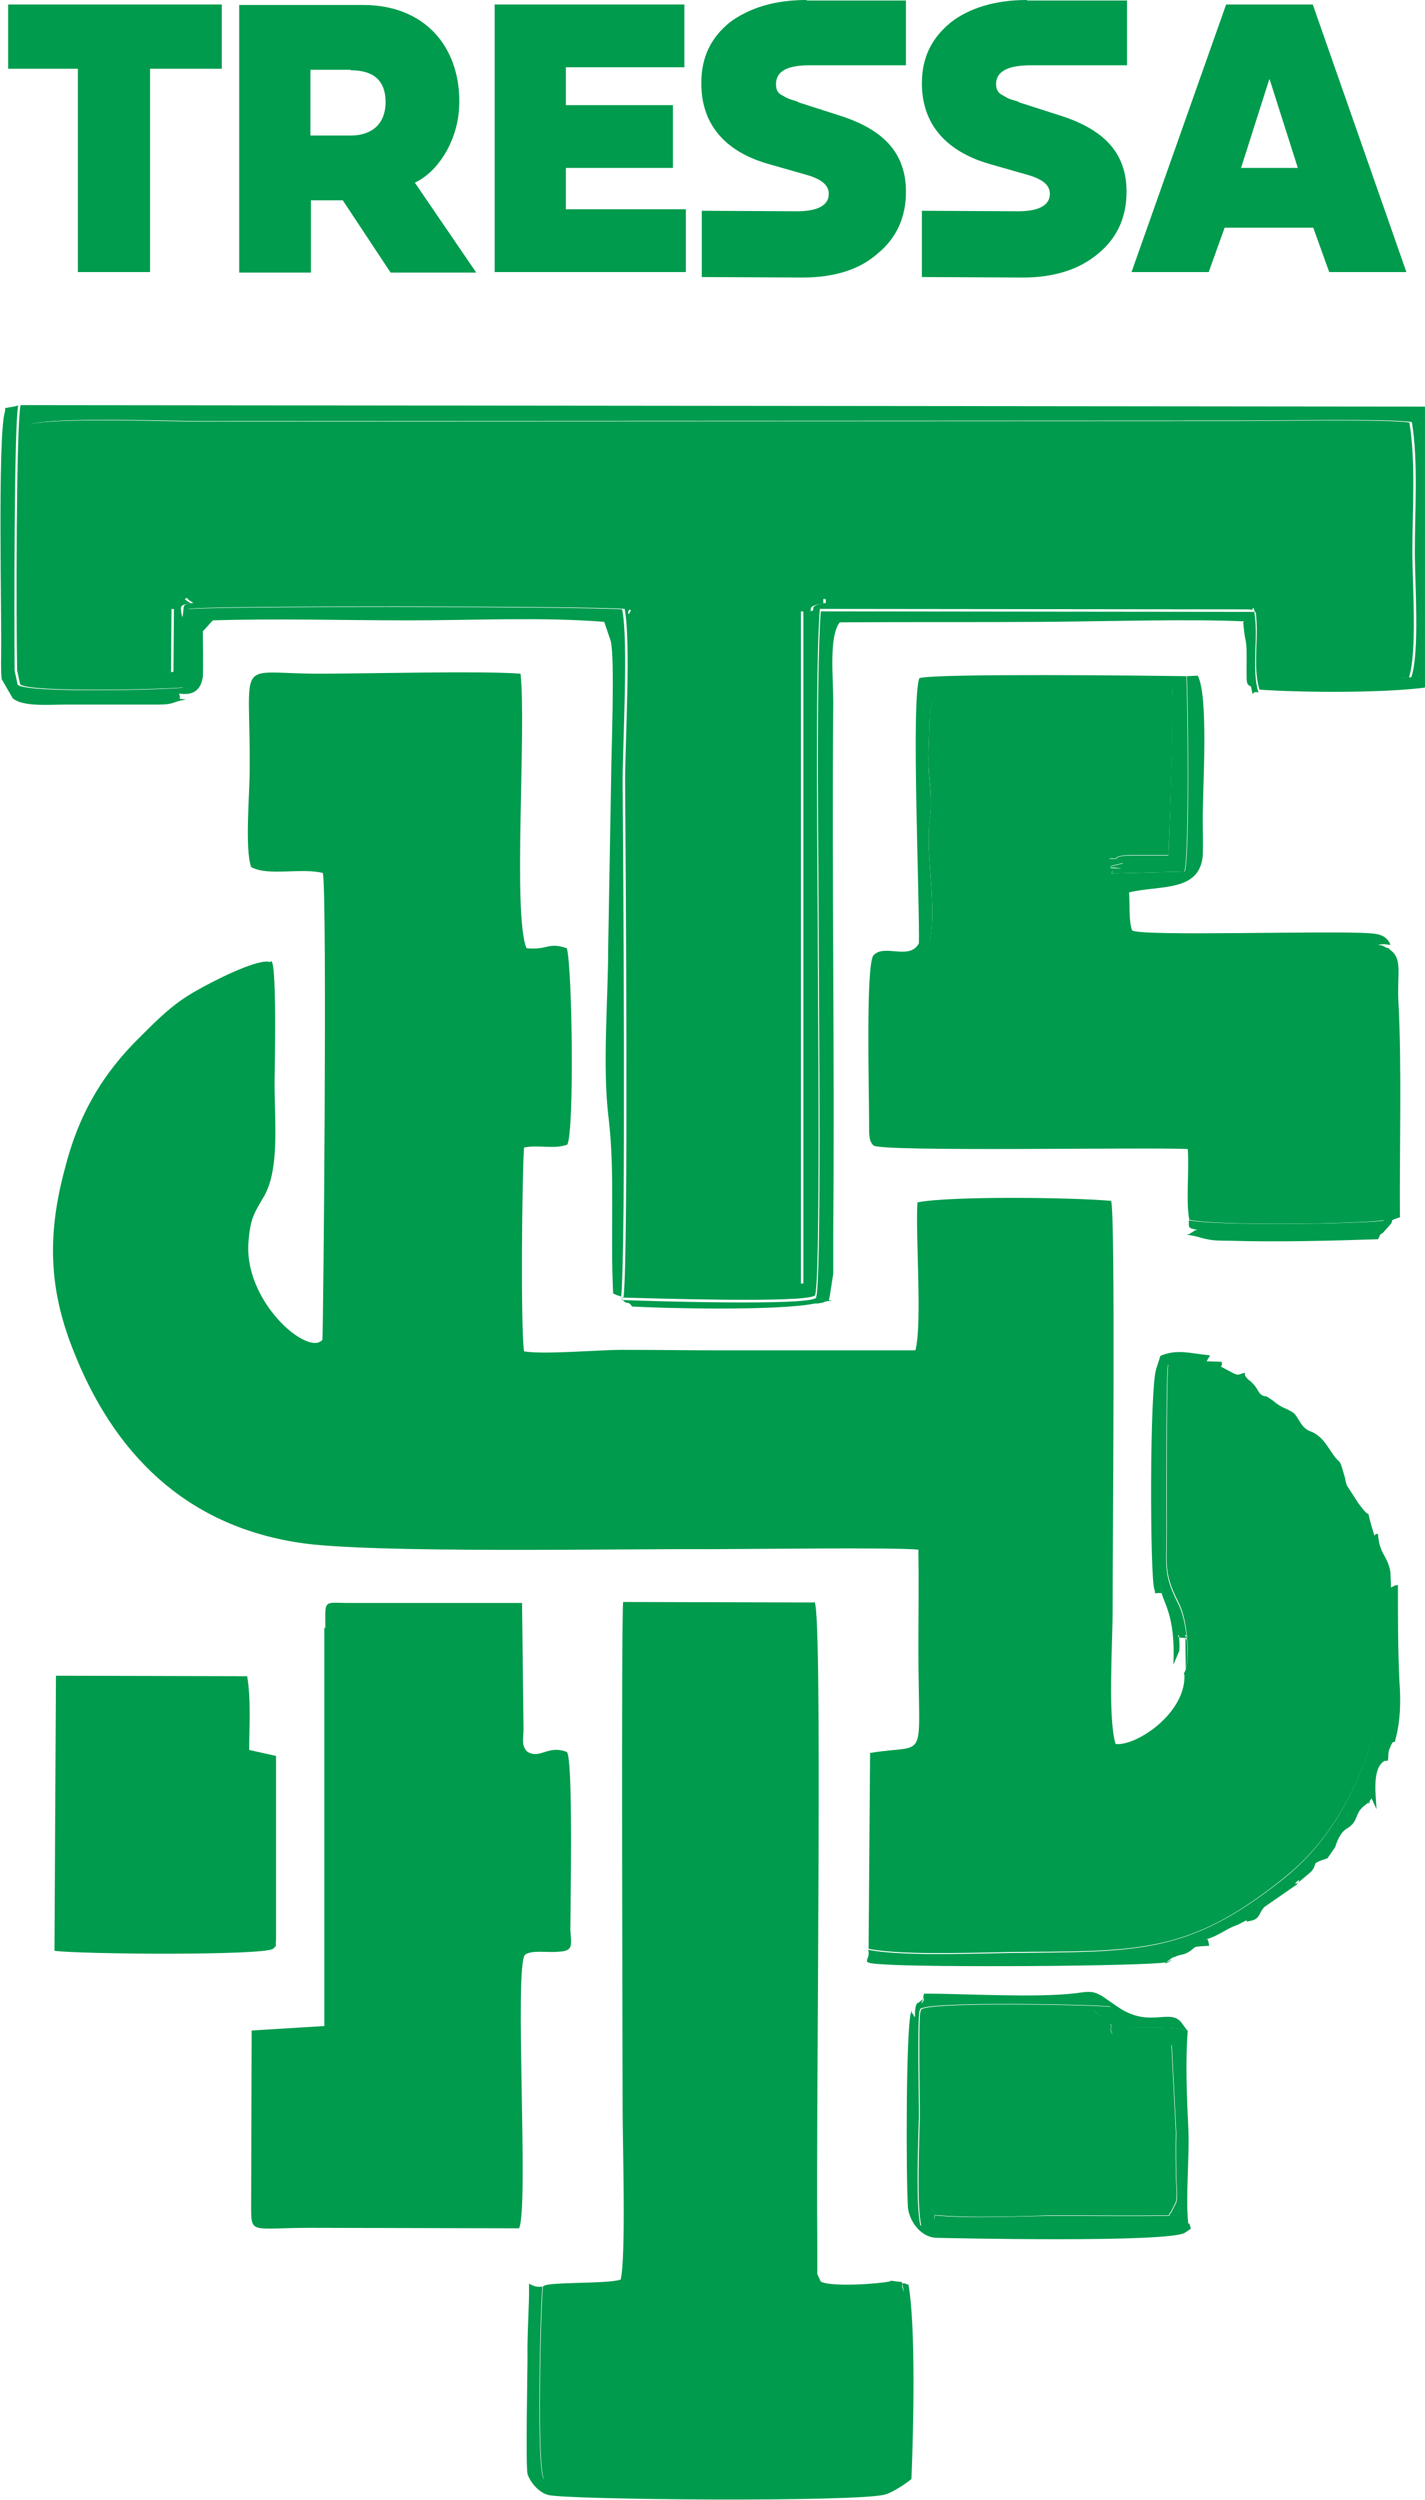 <?xml version="1.0" encoding="UTF-8"?>
<!DOCTYPE svg PUBLIC "-//W3C//DTD SVG 1.1//EN" "http://www.w3.org/Graphics/SVG/1.1/DTD/svg11.dtd">
<!-- Creator: CorelDRAW -->
<svg xmlns="http://www.w3.org/2000/svg" xml:space="preserve" width="0.401in" height="0.703in" version="1.1" style="shape-rendering:geometricPrecision; text-rendering:geometricPrecision; image-rendering:optimizeQuality; fill-rule:evenodd; clip-rule:evenodd"
viewBox="0 0 28.61 50.17"
 xmlns:xlink="http://www.w3.org/1999/xlink"
 xmlns:xodm="http://www.corel.com/coreldraw/odm/2003">
 <defs>
  <style type="text/css">
   <![CDATA[
    .fil1 {fill:#009B4C}
    .fil0 {fill:#009B4C;fill-rule:nonzero}
   ]]>
  </style>
 </defs>
 <g id="Layer_x0020_1">
  <path class="fil0" d="M20.61 0c-0.62,0 -1.15,0.16 -1.52,0.45 -0.38,0.31 -0.58,0.7 -0.58,1.22 0,1.02 0.74,1.45 1.39,1.63l0.77 0.22c0.29,0.09 0.41,0.21 0.41,0.37 0,0.23 -0.22,0.35 -0.64,0.35l-1.93 -0.01 0 1.33 2.03 0.01c0.62,0 1.13,-0.16 1.51,-0.48 0.38,-0.31 0.57,-0.73 0.57,-1.24 0,-0.79 -0.46,-1.26 -1.36,-1.54l-0.78 -0.25 -0.06 -0.03c-0.16,-0.04 -0.19,-0.06 -0.29,-0.12 -0.09,-0.04 -0.13,-0.12 -0.13,-0.22 0,-0.28 0.28,-0.38 0.7,-0.38l1.93 0 0 -1.3 -2 0z"/>
  <path class="fil1" d="M17.44 39.11c0.75,0.15 2.41,0.06 3.29,0.06 2.28,-0.01 3.28,-0.04 5.12,-1.54 1.88,-1.54 2.62,-4.95 1.26,-7.31 -0.55,-0.95 -0.71,-1.16 -1.49,-1.85 -0.38,-0.34 -1.51,-1.1 -2.16,-1.1 -0.04,0.29 -0.03,2.86 -0.03,3.35 0,0.7 -0.06,0.86 0.23,1.43 0.22,0.42 0.23,1.27 0.12,1.42 0.07,0.79 -0.96,1.48 -1.38,1.43 -0.16,-0.53 -0.06,-1.99 -0.06,-2.67 0,-1.23 0.06,-8 -0.03,-8.23 -0.77,-0.07 -3.22,-0.1 -3.89,0.03 -0.04,0.72 0.1,2.43 -0.04,2.97l-3.9 0c-0.67,0 -1.32,-0.01 -1.99,-0.01 -0.49,0 -1.58,0.1 -1.97,0.03 -0.07,-0.5 -0.04,-3.51 0,-4.09 0.28,-0.06 0.62,0.04 0.87,-0.06 0.14,-0.28 0.1,-3.54 -0.01,-3.94 -0.39,-0.13 -0.36,0.04 -0.81,0 -0.28,-0.66 0,-4.38 -0.12,-5.51 -0.78,-0.06 -3.03,0 -4.06,0 -1.7,0 -1.36,-0.38 -1.38,1.95 0,0.45 -0.1,1.58 0.03,1.93 0.33,0.19 1.01,0.01 1.44,0.12 0.09,0.44 0.01,9.27 -0.01,9.37 -0.29,0.34 -1.61,-0.79 -1.48,-2.01 0.04,-0.48 0.14,-0.57 0.33,-0.91 0.29,-0.56 0.19,-1.46 0.19,-2.26 0,-0.1 0.06,-2.67 -0.09,-2.4l-0.03 -0.01c-0.28,-0.04 -1.17,0.42 -1.41,0.56 -0.48,0.26 -0.78,0.56 -1.16,0.94 -0.77,0.75 -1.25,1.58 -1.52,2.65 -0.36,1.33 -0.32,2.42 0.16,3.63 0.81,2.08 2.25,3.53 4.54,3.88 1.39,0.22 6.48,0.12 8.25,0.13 0.74,0 3.71,-0.04 4.19,0.01 0.01,0.66 0,1.32 0,1.99 0,2.37 0.22,1.89 -0.97,2.09l-0.03 3.88z"/>
  <path class="fil1" d="M25.15 12.23l0 -0.03c0.01,0 0.03,0.01 0.03,0.03 0.03,0.13 0.17,0.09 0.28,0.07 -0.13,0.47 -0.01,-0.09 0,0.63 0,0.29 0.01,0.41 0.04,0.66 0.26,0.04 0.29,0.06 0.62,0.06l1.46 -0.04c0.25,0 0.46,0.01 0.71,-0.01 0.17,-0.51 0.07,-1.87 0.07,-2.53 0,-0.83 0.07,-1.82 -0.06,-2.59 -0.41,-0.07 -2.78,-0.03 -3.38,-0.03l-20.99 0.01c-0.61,0 -2.87,-0.09 -3.41,0.07 -0.01,0.85 -0.04,1.7 -0.01,2.53 0.01,0.78 -0.09,1.8 0.14,2.39 0.36,0.1 2.36,0.15 2.78,0.04l0.01 -1.27c0.22,0.03 0.1,-0.06 0.17,0.18 0.04,-0.25 -0.04,-0.25 0.22,-0.29 -0.2,-0.12 -0.14,-0.1 0.12,-0.12l1.67 0.03c0.75,-0.01 1.52,-0.01 2.28,-0.01 1.48,0.01 3.09,-0.06 4.49,0.04l0.04 0.07c0.12,0.15 0.09,-0.06 0.14,0.22 0.12,-0.15 -0.01,-0.1 0.14,-0.09 0.06,1.07 0.01,2.23 0.01,3.31l0 6.74c0,1.04 -0.07,2.4 0.03,3.4 1.01,0.16 2.25,0.03 3.33,0.07l0 -13.5c0.42,0.03 -0.04,-0.09 0.45,-0.16l0 -0.09c0.97,0.06 3.2,-0.01 4.35,-0.01 0.72,0.01 1.45,0.01 2.17,0.01 0.36,0 1.74,-0.09 1.97,0.12 0.22,0.18 -0.09,-0.15 0.09,0.1z"/>
  <path class="fil1" d="M10.9 45.89c-0.04,0.34 -0.13,3.75 0.03,3.87 0.33,0.1 2.93,0.03 3.51,0.03 0.49,0 3.29,0.1 3.48,-0.04 0.09,-0.09 0.04,0.04 0.07,-0.18l0 -0.76c-0.01,-0.35 -0.01,-0.7 -0.01,-1.05 0,-0.56 0.07,-1.57 -0.09,-1.98 -0.26,0.06 -1.2,0.12 -1.41,0.01l-0.07 -0.15 0 -0.18 0 -0.44c-0.03,-2.96 0.12,-13.21 -0.07,-12.86l-3.83 -0.01c-0.04,0.48 -0.01,9.25 -0.01,10.19 0,0.63 0.07,3 -0.04,3.41 -0.29,0.09 -1.45,0.04 -1.55,0.13z"/>
  <path class="fil1" d="M18.44 18.95c-0.2,0.32 -0.68,-0.01 -0.9,0.22 -0.16,0.16 -0.09,2.78 -0.09,3.35 0,0.23 -0.01,0.38 0.09,0.47 0.19,0.13 5.52,0.03 6.31,0.07 0.03,0.45 -0.04,1.05 0.03,1.42 0.55,0.12 3.25,0.09 3.91,0.01 0.12,-0.54 0.03,-2.08 0.03,-2.74 0,-0.48 0.12,-2.39 -0.04,-2.67 -0.3,-0.16 -4.65,0.01 -5.46,-0.04l0 -1.52c0.1,-0.13 -0.23,-0.12 0.2,-0.1l-0.23 -0.04 0.26 -0.06c-0.07,-0.07 -0.07,-0.1 -0.28,-0.09 0.3,0.13 0.04,-0.01 0.19,-0.04 0.09,-0.03 0.2,-0.03 0.3,-0.03l0.7 0c0.03,-0.66 0.12,-2.97 0.07,-3.38l-4.57 0.01c-0.01,0 -0.04,0 -0.06,0.01 -0.09,0.03 -0.2,0.34 -0.23,0.47l-0.03 0.94c0,0.45 0.09,0.73 0.03,1.22 -0.1,0.67 0.16,1.85 -0.01,2.47 -0.1,0.04 -0.07,0.03 -0.22,0.04z"/>
  <path class="fil1" d="M6.51 32.66l0 8 -1.46 0.09 -0.01 3.49c0,0.62 -0.03,0.47 1.22,0.47l4.16 0.01c0.2,-0.41 -0.1,-5.26 0.12,-5.49 0.13,-0.1 0.45,-0.04 0.65,-0.06 0.33,-0.01 0.28,-0.12 0.26,-0.44 0,-0.42 0.06,-3.44 -0.07,-3.57 -0.39,-0.15 -0.54,0.16 -0.8,-0.01 -0.12,-0.13 -0.07,-0.25 -0.07,-0.45l-0.03 -2.53 -3.36 0c-0.65,0.01 -0.59,-0.12 -0.59,0.51z"/>
  <path class="fil1" d="M12.47 26.04c0.46,0.01 3.68,0.12 3.89,-0.04 0.12,-0.12 0.06,-6.21 0.06,-6.85 0,-1.57 -0.06,-5.62 0.04,-6.93l8.7 0.01c-0.17,-0.25 0.13,0.07 -0.09,-0.1 -0.23,-0.2 -1.61,-0.12 -1.97,-0.12 -0.72,0 -1.45,0 -2.17,-0.01 -1.15,0 -3.38,0.07 -4.35,0.01l0 0.09c-0.49,0.07 -0.03,0.19 -0.45,0.16l0 13.5c-1.09,-0.04 -2.32,0.09 -3.33,-0.07 -0.1,-1 -0.03,-2.36 -0.03,-3.4l0 -6.74c0,-1.08 0.04,-2.24 -0.01,-3.31 -0.16,-0.01 -0.03,-0.06 -0.14,0.09 -0.06,-0.28 -0.03,-0.07 -0.14,-0.22l-0.04 -0.07c-1.41,-0.1 -3.02,-0.03 -4.49,-0.04 -0.75,0 -1.52,0 -2.28,0.01l-1.67 -0.03c-0.26,0.01 -0.32,0 -0.12,0.12 -0.26,0.04 -0.17,0.04 -0.22,0.29 -0.07,-0.23 0.04,-0.15 -0.17,-0.18l-0.01 1.27c-0.42,0.1 -2.42,0.06 -2.78,-0.04 -0.23,-0.59 -0.13,-1.61 -0.14,-2.39 -0.03,-0.83 0,-1.68 0.01,-2.53 0.54,-0.16 2.8,-0.07 3.41,-0.07l20.99 -0.01c0.59,0 2.97,-0.04 3.38,0.03 0.13,0.78 0.06,1.76 0.06,2.59 0,0.66 0.1,2.02 -0.07,2.53 -0.25,0.03 -0.46,0.01 -0.71,0.01l-1.46 0.04c-0.33,0 -0.36,-0.01 -0.62,-0.06 -0.03,-0.25 -0.04,-0.37 -0.04,-0.66 -0.01,-0.72 -0.13,-0.16 0,-0.63 -0.1,0.01 -0.25,0.06 -0.28,-0.07 0,-0.01 -0.01,-0.03 -0.03,-0.03 0.1,0.53 -0.06,1.17 0.09,1.65 0.84,0.06 2.44,0.07 3.32,-0.04 0.06,-0.23 0.07,-5.33 0,-5.64l-28.2 -0.03c-0.09,0.42 -0.09,4.28 -0.07,5.32l0.06 0.28c0.14,0.18 3.1,0.1 3.32,0.06 0.07,-0.21 0.06,-1.26 0.06,-1.57 0.32,-0.07 7.99,-0.06 8.76,0 0.13,0.63 0.01,2.68 0.01,3.47 0.01,1.29 0.07,9.39 -0.03,10.34z"/>
  <path class="fil1" d="M5 35.12c0,-0.42 0.04,-1.01 -0.04,-1.48l-3.84 -0.01 -0.03 5.52c0.49,0.07 4.19,0.1 4.39,-0.04 0.09,-0.1 0.04,0.01 0.06,-0.19l0 -3.68 -0.54 -0.12z"/>
  <path class="fil1" d="M22.31 40.62l0.01 -0.09c-0.19,-0.03 -0.26,-0.09 -0.36,-0.19l-3.32 0 0 3.35c0,0.82 0.09,0.57 0.12,0.75l0 0.01c0,0.18 -0.01,0.01 -0.01,0 0.7,0.07 1.64,0.03 2.36,0.01 0.78,0 1.58,0.01 2.36,0 0,-0.01 0.01,-0.04 0.03,-0.06l0.01 -0.01 0.1 -0.2c0.03,-0.12 0.01,-0.32 0,-0.45 0,-0.35 -0.01,-0.6 0,-0.94l-0.09 -1.76c-0.19,-0.15 -0.28,-0.09 -0.58,-0.09l-0.61 -0.13c-0.06,-0.13 -0.01,-0.04 -0.03,-0.21z"/>
  <path class="fil1" d="M5 35.12c0.01,0.09 0.03,0.03 -0.1,0.04l-0.01 -0.03c-0.2,-0.26 -0.1,-0.73 -0.13,-1.11 -0.25,-0.07 -3.1,-0.07 -3.35,-0.04 -0.01,0.95 -0.06,4.13 0.01,4.96l3.74 0.01c0.03,-0.16 0.07,-2.96 0.01,-3.29 -0.04,-0.32 -0.23,-0.23 -0.17,-0.54z"/>
  <path class="fil1" d="M12.47 26.04c0.1,-0.95 0.04,-9.05 0.03,-10.34 0,-0.79 0.12,-2.84 -0.01,-3.47 -0.77,-0.06 -8.44,-0.07 -8.76,0 0,0.31 0.01,1.36 -0.06,1.57 -0.22,0.04 -3.17,0.12 -3.32,-0.06l-0.06 -0.28c-0.01,-1.04 -0.01,-4.89 0.07,-5.32 -0.01,0 -0.03,0 -0.04,0.01l-0.22 0.04 0 0.06c0,0 -0.01,0.01 -0.01,0.03 -0.14,0.53 -0.06,4.13 -0.07,4.73 0,0.16 -0.01,0.48 0.01,0.62l0.22 0.38c0.19,0.18 0.74,0.13 1.09,0.13l1.23 0 0.62 0c0.32,0 0.26,-0.06 0.54,-0.1 -0.23,-0.04 -0.07,0.03 -0.14,-0.12 0.07,0 0.42,0.09 0.48,-0.34 0.01,-0.23 0,-0.66 0,-0.91l0.2 -0.22c1.3,-0.04 2.62,0 3.93,0 1.29,0 2.7,-0.07 3.93,0.03l0.13 0.38c0.09,0.34 0.01,2.3 0.01,2.72l-0.06 3.44c0,1.01 -0.12,2.42 0.01,3.43 0.13,1.1 0.03,2.33 0.09,3.51 0.07,0.03 0.06,0.03 0.16,0.06z"/>
  <path class="fil1" d="M23.77 33.59c0.12,-0.15 0.1,-1 -0.12,-1.42 -0.29,-0.57 -0.23,-0.73 -0.23,-1.43 0,-0.5 -0.01,-3.06 0.03,-3.35 0.65,0 1.78,0.76 2.16,1.1 0.78,0.69 0.94,0.89 1.49,1.85 1.36,2.36 0.62,5.77 -1.26,7.31 -1.84,1.49 -2.84,1.52 -5.12,1.54 -0.88,0 -2.54,0.09 -3.29,-0.06 0.07,0.22 -0.22,0.26 0.26,0.29 0.9,0.07 5.38,0.04 5.73,-0.04 0.33,-0.16 -0.26,0.18 0.09,-0.07 0.12,-0.07 -0.06,0.01 0.09,-0.04 0.07,-0.04 0.12,-0.03 0.22,-0.07 0.25,-0.13 0.04,-0.13 0.46,-0.15 -0.03,-0.2 -0.06,-0.13 -0.06,-0.13 0.22,-0.06 0.38,-0.19 0.55,-0.26l0.1 -0.04c0.28,-0.15 0.09,-0.04 0.2,-0.06 0.01,-0.01 0.03,-0.01 0.04,-0.01 0.2,-0.04 0.16,-0.16 0.28,-0.28l0.65 -0.45c0.16,-0.22 -0.16,0.07 0.03,-0.04l0.26 -0.22c0.13,-0.16 0.01,-0.15 0.19,-0.22l0.12 -0.04 0.01 0 0.16 -0.23c0.03,-0.1 0.1,-0.29 0.23,-0.37 0.26,-0.15 0.14,-0.31 0.38,-0.48 0.22,-0.18 -0.06,0.13 0.12,-0.13l0.1 0.22c-0.01,-0.26 -0.1,-0.82 0.16,-0.97 0.01,0 0.06,0 0.07,-0.01 0.01,-0.07 0,-0.16 0.03,-0.23l0.03 -0.07c0.07,-0.16 0.06,0.03 0.1,-0.16 0.09,-0.35 0.1,-0.73 0.07,-1.13 -0.03,-0.59 -0.03,-1.32 -0.03,-1.93l-0.07 0.01 -0.01 0.01 -0.06 0.03c0,-0.09 -0.01,-0.22 -0.01,-0.31 -0.06,-0.34 -0.22,-0.35 -0.25,-0.76 -0.1,-0.04 -0.04,0.13 -0.1,-0.06 -0.19,-0.63 0.04,-0.1 -0.3,-0.57l-0.22 -0.34c-0.01,-0.01 -0.04,-0.12 -0.04,-0.15 -0.12,-0.42 -0.09,-0.29 -0.19,-0.41 -0.17,-0.22 -0.25,-0.44 -0.52,-0.54 -0.19,-0.07 -0.23,-0.31 -0.35,-0.38 -0.14,-0.09 -0.2,-0.07 -0.39,-0.23 -0.01,-0.01 -0.13,-0.09 -0.14,-0.09l-0.03 0c-0.14,-0.04 -0.1,-0.13 -0.26,-0.28 -0.07,-0.07 -0.03,-0.01 -0.1,-0.09l-0.03 -0.04c0,-0.01 0,-0.04 -0.01,-0.06 -0.14,0.04 -0.12,0.07 -0.3,-0.03 -0.29,-0.16 -0.12,-0.04 -0.16,-0.19l-0.3 -0.01c0.03,-0.07 0.07,-0.1 0.06,-0.12 -0.41,-0.04 -0.65,-0.13 -0.99,0.01l-0.07 0.22c-0.01,0.01 -0.01,0.03 -0.01,0.03 -0.14,0.35 -0.13,4.25 -0.04,4.44 0.04,0.13 -0.04,0.07 0.07,0.07 0.13,0 0.06,0.03 0.06,-0.07 0.03,0.26 0.3,0.48 0.25,1.51l0.12 -0.28c0.01,-0.09 0,-0.23 -0.01,-0.32 -0.01,0 -0.06,0.06 0.09,0.06 0.23,0.01 -0.01,0.07 0.04,-0.01 0.07,-0.1 0,-0.04 0,-0.04l0.01 0.83z"/>
  <path class="fil1" d="M12.47 26.04c0.12,0.19 0.12,0.03 0.22,0.18 0.68,0.04 2.93,0.09 3.67,-0.06l0.06 0c0.04,-0.01 0,0 0.06,-0.01 0.09,-0.01 0.04,-0.04 0.22,-0.04 -0.09,-0.04 -0.06,0.04 -0.04,-0.1l0.07 -0.45 0 -0.86c0.03,-3.5 -0.03,-7.07 0,-10.6 0,-0.54 -0.09,-1.32 0.13,-1.61 1.38,-0.01 2.74,0 4.12,-0.01 1.26,-0.01 2.91,-0.06 4,-0.01 -0.03,0.04 -0.01,0.03 -0.01,0.09 0.04,0.44 0.07,0.15 0.06,0.88 0,0.29 0,0.29 0.09,0.34 0.06,0.28 -0.01,0.06 0.15,0.12 -0.15,-0.48 0.01,-1.13 -0.09,-1.65l0 0.03 -8.7 -0.01c-0.1,1.3 -0.04,5.36 -0.04,6.93 0,0.64 0.06,6.74 -0.06,6.85 -0.2,0.16 -3.42,0.06 -3.89,0.04z"/>
  <path class="fil1" d="M22.31 17.53l0 1.52c0.81,0.06 5.16,-0.12 5.46,0.04 0.16,0.28 0.04,2.18 0.04,2.67 0,0.66 0.09,2.2 -0.03,2.74 -0.67,0.07 -3.36,0.1 -3.91,-0.01 0.01,0.13 -0.04,0.16 0.17,0.19 -0.01,0.01 -0.06,0.01 -0.07,0.03l-0.1 0.06c-0.01,0 -0.03,0.01 -0.04,0.01 0.23,0.03 0.25,0.06 0.41,0.09 0.12,0.03 0.32,0.03 0.46,0.03 0.91,0.03 2.06,0 2.97,-0.03 0.07,-0.12 0,-0.06 0.1,-0.13l0.16 -0.18c0.06,-0.1 -0.03,-0.04 0.06,-0.09l0.12 -0.04c-0.01,-1.35 0.04,-3.02 -0.03,-4.33 -0.03,-0.56 0.09,-0.86 -0.17,-1.04 -0.04,-0.04 -0.01,-0.03 -0.07,-0.04 -0.12,-0.06 -0.03,-0.03 -0.17,-0.06 0.17,-0.03 0.2,0.01 0.25,0 -0.07,-0.18 -0.23,-0.22 -0.41,-0.23 -0.78,-0.06 -4.65,0.07 -4.78,-0.06 -0.07,-0.21 -0.04,-0.5 -0.06,-0.76 0.61,-0.15 1.41,0 1.48,-0.73 0.01,-0.23 0,-0.51 0,-0.75 0,-0.66 0.12,-2.45 -0.1,-2.87l-0.22 0.01c0.03,0.48 0.06,3.66 -0.04,3.92l-1.46 0.04z"/>
  <path class="fil1" d="M10.9 45.89c-0.13,0.01 -0.17,0 -0.28,-0.06 0.01,0.42 -0.04,1 -0.03,1.49 0,0.32 -0.04,2.11 0,2.33 0.06,0.18 0.23,0.37 0.41,0.42 0.32,0.1 6.26,0.15 6.78,-0.01 0.14,-0.04 0.42,-0.22 0.52,-0.31 0.04,-0.94 0.09,-3.08 -0.06,-3.9 -0.04,0 -0.2,-0.12 -0.09,0.15l-0.04 -0.2 -0.23 -0.03c0.16,0.41 0.09,1.42 0.09,1.98 0,0.35 0,0.7 0.01,1.05l0 0.76c-0.03,0.22 0.01,0.09 -0.07,0.18 -0.19,0.15 -2.99,0.04 -3.48,0.04 -0.58,0 -3.17,0.07 -3.51,-0.03 -0.16,-0.12 -0.07,-3.53 -0.03,-3.87z"/>
  <path class="fil1" d="M18.44 18.95c0.14,-0.01 0.12,0 0.22,-0.04 0.17,-0.63 -0.09,-1.8 0.01,-2.47 0.06,-0.48 -0.03,-0.76 -0.03,-1.22l0.03 -0.94c0.03,-0.13 0.14,-0.44 0.23,-0.47 0.01,-0.01 0.04,-0.01 0.06,-0.01l4.57 -0.01c0.04,0.41 -0.04,2.72 -0.07,3.38l-0.7 0c-0.1,0 -0.22,0 -0.3,0.03 -0.14,0.03 0.12,0.18 -0.19,0.04 0.2,-0.01 0.2,0.01 0.28,0.09l-0.26 0.06 0.23 0.04c-0.43,-0.01 -0.1,-0.03 -0.2,0.1l1.46 -0.04c0.1,-0.26 0.07,-3.44 0.04,-3.92 -0.68,-0.01 -5.06,-0.06 -5.36,0.04 -0.17,0.41 0.01,4.53 -0.01,5.34z"/>
  <path class="fil1" d="M23.86 44.63c-0.06,-0.51 0.03,-1.38 0,-1.95 -0.03,-0.59 -0.06,-1.35 -0.01,-1.93 -0.46,-0.13 -1.2,0.01 -1.54,-0.13 0.01,0.16 -0.03,0.07 0.03,0.21l0.61 0.13c0.3,0 0.39,-0.06 0.58,0.09l0.09 1.76c-0.01,0.34 0,0.59 0,0.94 0.01,0.13 0.03,0.34 0,0.45l-0.1 0.2 -0.01 0.01c-0.01,0.01 -0.03,0.04 -0.03,0.06 -0.78,0.01 -1.58,0 -2.36,0 -0.72,0.01 -1.67,0.06 -2.36,-0.01 0,0.01 0.01,0.18 0.01,0l0 -0.01c-0.03,-0.18 -0.12,0.07 -0.12,-0.75l0 -3.35 3.32 0c0.1,0.1 0.17,0.16 0.36,0.19l-0.01 -0.26c-0.15,-0.04 -3.81,-0.12 -3.83,0.06 0,0.01 0,0.03 -0.01,0.03 -0.04,0.23 -0.01,1.8 -0.01,2.09 -0.01,0.48 -0.07,1.82 0.03,2.21 0.52,0.07 5.13,0.07 5.38,-0.03z"/>
  <path class="fil1" d="M23.86 44.63c-0.25,0.1 -4.86,0.1 -5.38,0.03 -0.1,-0.4 -0.04,-1.73 -0.03,-2.21 0,-0.29 -0.03,-1.86 0.01,-2.09 0.01,0 0.01,-0.01 0.01,-0.03 0.01,-0.18 3.68,-0.1 3.83,-0.06l0.01 0.26 -0.01 0.09c0.33,0.15 1.07,0 1.54,0.13l-0.09 -0.12c-0.23,-0.37 -0.64,0.1 -1.3,-0.35l-0.32 -0.22c-0.17,-0.1 -0.25,-0.1 -0.51,-0.06 -0.84,0.1 -2.17,0.01 -3.07,0.01l-0.01 0.07 0 0.03c-0.13,0.26 0.14,-0.13 -0.07,0.06 -0.04,0.04 -0.1,-0.01 -0.1,0.31 -0.07,-0.06 0.01,0.01 -0.04,-0.06 -0.09,-0.09 0.03,-0.06 -0.04,-0.03 -0.1,0.34 -0.1,3.27 -0.06,3.92 0.03,0.26 0.25,0.59 0.57,0.6 0.33,0.01 4.65,0.1 4.99,-0.1 0.04,-0.03 0.12,-0.07 0.12,-0.09l-0.03 -0.1z"/>
  <path class="fil0" d="M26.05 3.37l-1.13 0 0.57 -1.79 0.57 1.79zm2.19 2.09l-1.88 -5.37 -1.74 0 -1.9 5.37 1.55 0 0.32 -0.89 1.78 0 0.32 0.89 1.55 0z"/>
  <path class="fil0" d="M16.19 0c-0.64,0 -1.15,0.16 -1.54,0.45 -0.38,0.31 -0.57,0.7 -0.57,1.22 0,1.02 0.72,1.45 1.38,1.63l0.77 0.22c0.29,0.09 0.41,0.21 0.41,0.37 0,0.23 -0.22,0.35 -0.64,0.35l-1.91 -0.01 0 1.33 2.02 0.01c0.64,0 1.15,-0.16 1.51,-0.48 0.38,-0.31 0.57,-0.73 0.57,-1.24 0,-0.79 -0.46,-1.26 -1.36,-1.54l-0.78 -0.25 -0.06 -0.03c-0.15,-0.04 -0.19,-0.06 -0.29,-0.12 -0.09,-0.04 -0.12,-0.12 -0.12,-0.22 0,-0.28 0.26,-0.38 0.68,-0.38l1.93 0 0 -1.3 -1.99 0z"/>
  <polygon class="fil0" points="11.36,4.2 11.36,3.37 13.51,3.37 13.51,2.11 11.36,2.11 11.36,1.35 13.74,1.35 13.74,0.09 9.93,0.09 9.93,5.46 13.77,5.46 13.77,4.2 "/>
  <path class="fil0" d="M7.04 1.41c0.46,0 0.7,0.21 0.7,0.64 0,0.42 -0.26,0.67 -0.7,0.67l-0.81 0 0 -1.32 0.81 0zm1.28 2.26c0.25,-0.12 0.46,-0.32 0.64,-0.63 0.17,-0.31 0.26,-0.63 0.26,-1.01 0,-1.1 -0.7,-1.93 -1.93,-1.93l-2.49 0 0 5.37 1.44 0 0 -1.45 0.64 0 0.96 1.45 1.72 0 -1.23 -1.8z"/>
  <polygon class="fil0" points="3.01,5.46 3.01,1.38 4.45,1.38 4.45,0.09 0.16,0.09 0.16,1.38 1.56,1.38 1.56,5.46 "/>
 </g>
</svg>
